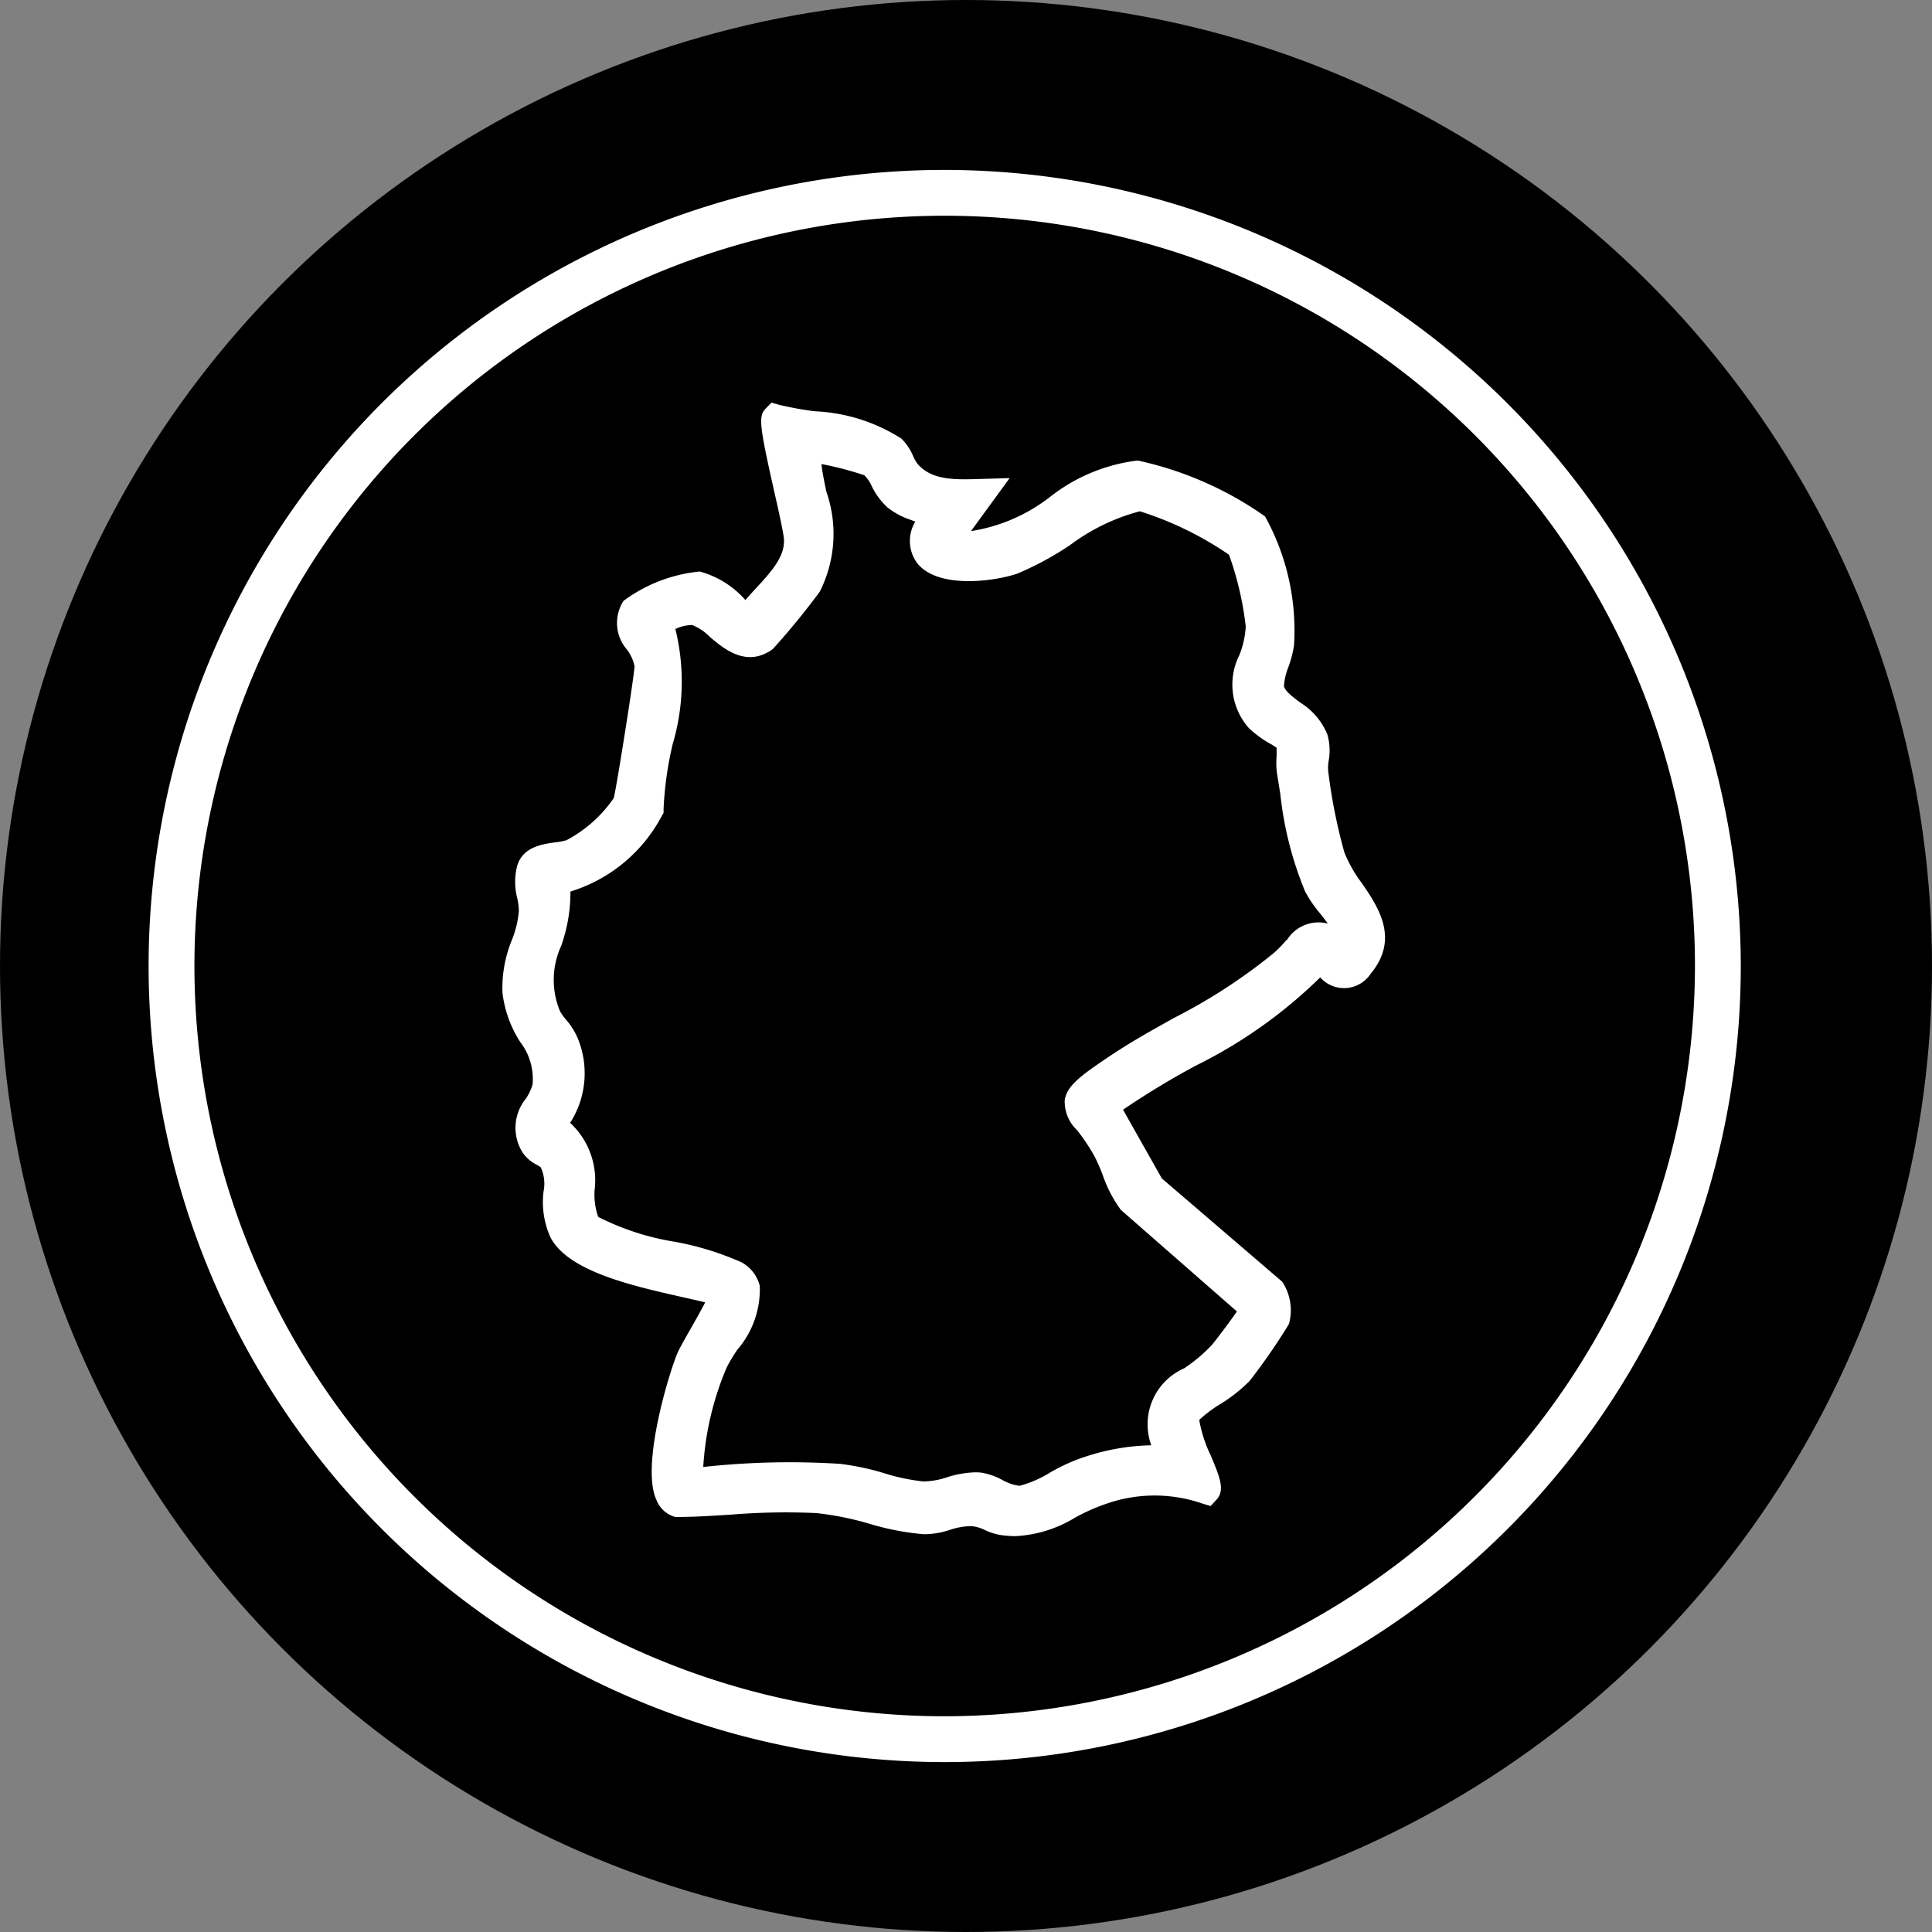 <svg viewBox="0 0 39 39" height="39" width="39" xmlns="http://www.w3.org/2000/svg">
  <rect x="0" y="0" width="39" height="39" fill="#808080" stroke="none"/>
  <g transform="translate(-177 -1526)" data-name="Made in Germany" id="Made_in_Germany">
    <circle transform="translate(177 1526)" r="19.5" cy="19.5" cx="19.5" data-name="Ellipse 21" id="Ellipse_21"></circle>
    <g transform="translate(180 1529.43)" data-name="Gruppe 1817" id="Gruppe_1817">
      <g data-name="Gruppe 1818" id="Gruppe_1818">
        <path fill="#fff" d="M16.07,0A16.07,16.07,0,1,0,32.14,16.07,16.088,16.088,0,0,0,16.07,0m0,31.215A15.145,15.145,0,1,1,31.215,16.07,15.162,15.162,0,0,1,16.07,31.215" data-name="Pfad 758" id="Pfad_758"></path>
        <path fill="#fff" transform="translate(-31.491 -20.709)" d="M55.633,34.5a11.074,11.074,0,0,1-.33-1.652.831.831,0,0,1,.009-.212,1.169,1.169,0,0,0-.027-.533,1.371,1.371,0,0,0-.552-.645c-.147-.111-.3-.227-.324-.327a1.29,1.29,0,0,1,.092-.393,2.26,2.26,0,0,0,.112-.434,4.761,4.761,0,0,0-.585-2.6,7.027,7.027,0,0,0-2.559-1.126h-.035A3.54,3.54,0,0,0,49.7,27.3a3.465,3.465,0,0,1-1.608.7l.78-1.07-.6.018c-.5.015-.965.03-1.255-.3a.778.778,0,0,1-.093-.162,1.119,1.119,0,0,0-.234-.351,3.529,3.529,0,0,0-1.754-.554,6.746,6.746,0,0,1-.715-.13l-.157-.044-.114.117c-.151.153-.134.324.167,1.664.091.4.194.862.2.986.014.351-.266.655-.562.976-.073.079-.147.159-.217.242a1.88,1.88,0,0,0-.922-.576,3.076,3.076,0,0,0-1.538.592.821.821,0,0,0,.074.99.825.825,0,0,1,.148.331c-.007.2-.368,2.477-.42,2.661a2.678,2.678,0,0,1-.954.85,1.362,1.362,0,0,1-.228.043c-.259.036-.651.091-.766.47a1.3,1.3,0,0,0,0,.656,1.225,1.225,0,0,1,.033.261,2.025,2.025,0,0,1-.143.589,2.548,2.548,0,0,0-.188,1.06,2.343,2.343,0,0,0,.362,1,1.215,1.215,0,0,1,.245.855,1.045,1.045,0,0,1-.135.283.935.935,0,0,0-.064,1.09.778.778,0,0,0,.286.246.635.635,0,0,1,.079.05.789.789,0,0,1,.057.483,1.727,1.727,0,0,0,.139.931c.358.686,1.639.975,2.668,1.207.167.037.32.072.455.105-.087.17-.217.4-.3.544-.139.244-.227.4-.265.492-.178.433-.735,2.272-.419,2.952a.57.57,0,0,0,.336.33l.044.014h.046c.365,0,.734-.026,1.091-.048a13.519,13.519,0,0,1,1.716-.03,6.126,6.126,0,0,1,1.066.215,5.337,5.337,0,0,0,1.093.211,1.624,1.624,0,0,0,.536-.089,1.4,1.4,0,0,1,.418-.074.715.715,0,0,1,.282.078,1.22,1.22,0,0,0,.311.1,2.011,2.011,0,0,0,.307.024A2.55,2.55,0,0,0,50.2,47.91a3.943,3.943,0,0,1,.637-.28,2.943,2.943,0,0,1,1.925,0l.166.051.118-.127c.179-.193.07-.454-.111-.886a2.756,2.756,0,0,1-.236-.725,2.568,2.568,0,0,1,.419-.317,3.133,3.133,0,0,0,.6-.473,12.509,12.509,0,0,0,.791-1.145,1.039,1.039,0,0,0-.112-.82l-.022-.035-2.431-2.086-.783-1.387a16.546,16.546,0,0,1,1.469-.89,9.717,9.717,0,0,0,2.511-1.781.643.643,0,0,0,1.019-.074c.59-.708.147-1.353-.175-1.824a2.676,2.676,0,0,1-.352-.615m-1.171,1.755a2.433,2.433,0,0,1-.247.257,11.175,11.175,0,0,1-2,1.306c-.445.247-.9.5-1.346.8-.58.389-.839.589-.885.868a.791.791,0,0,0,.248.61,3.907,3.907,0,0,1,.345.514,3.39,3.39,0,0,1,.173.391,2.6,2.6,0,0,0,.368.706l2.342,2.05c-.158.227-.446.608-.51.68a3.144,3.144,0,0,1-.555.467,1.236,1.236,0,0,0-.664,1.554,4.516,4.516,0,0,0-1.58.321,4.069,4.069,0,0,0-.458.226,2.245,2.245,0,0,1-.62.271.941.941,0,0,1-.347-.117,1.322,1.322,0,0,0-.427-.149A1.077,1.077,0,0,0,48.167,47a2.064,2.064,0,0,0-.56.1,1.556,1.556,0,0,1-.475.084,4.066,4.066,0,0,1-.792-.166,5.185,5.185,0,0,0-.89-.189,16.018,16.018,0,0,0-2.763.063,6.018,6.018,0,0,1,.475-2.013,3.392,3.392,0,0,1,.211-.352,1.865,1.865,0,0,0,.455-1.291.748.748,0,0,0-.369-.476,5.911,5.911,0,0,0-1.357-.416,5.229,5.229,0,0,1-1.535-.5,1.339,1.339,0,0,1-.073-.544A1.58,1.58,0,0,0,40,39.945a1.856,1.856,0,0,0,.153-1.709,1.464,1.464,0,0,0-.24-.379.956.956,0,0,1-.119-.169,1.641,1.641,0,0,1,.024-1.312,3.24,3.24,0,0,0,.188-1.1,3.123,3.123,0,0,0,1.842-1.522l.038-.065v-.075A7,7,0,0,1,42.07,32.3a4.441,4.441,0,0,0,.053-2.329l.014,0a.783.783,0,0,1,.327-.075,1.05,1.05,0,0,1,.357.24c.277.236.74.631,1.269.246a14.87,14.87,0,0,0,.949-1.159,2.586,2.586,0,0,0,.134-2.016c-.04-.192-.08-.377-.1-.56a6.414,6.414,0,0,1,.864.225.7.7,0,0,1,.151.22,1.4,1.4,0,0,0,.322.433,1.514,1.514,0,0,0,.457.245l.1.039a.756.756,0,0,0,.031.828c.414.541,1.568.378,2.03.221a6.278,6.278,0,0,0,1.064-.576A4.092,4.092,0,0,1,51.5,27.6a6.79,6.79,0,0,1,1.8.877,6.4,6.4,0,0,1,.338,1.45,1.849,1.849,0,0,1-.127.572,1.324,1.324,0,0,0,.188,1.475,2.14,2.14,0,0,0,.462.334l.1.064c0,.049,0,.118,0,.169a1.662,1.662,0,0,0,.008.353c.023.131.044.271.067.415a7.1,7.1,0,0,0,.5,1.964,2.489,2.489,0,0,0,.3.442c.061.076.114.145.158.208a.747.747,0,0,0-.825.333" data-name="Pfad 759" id="Pfad_759"></path>
      </g>
    </g>
  </g>
</svg>
